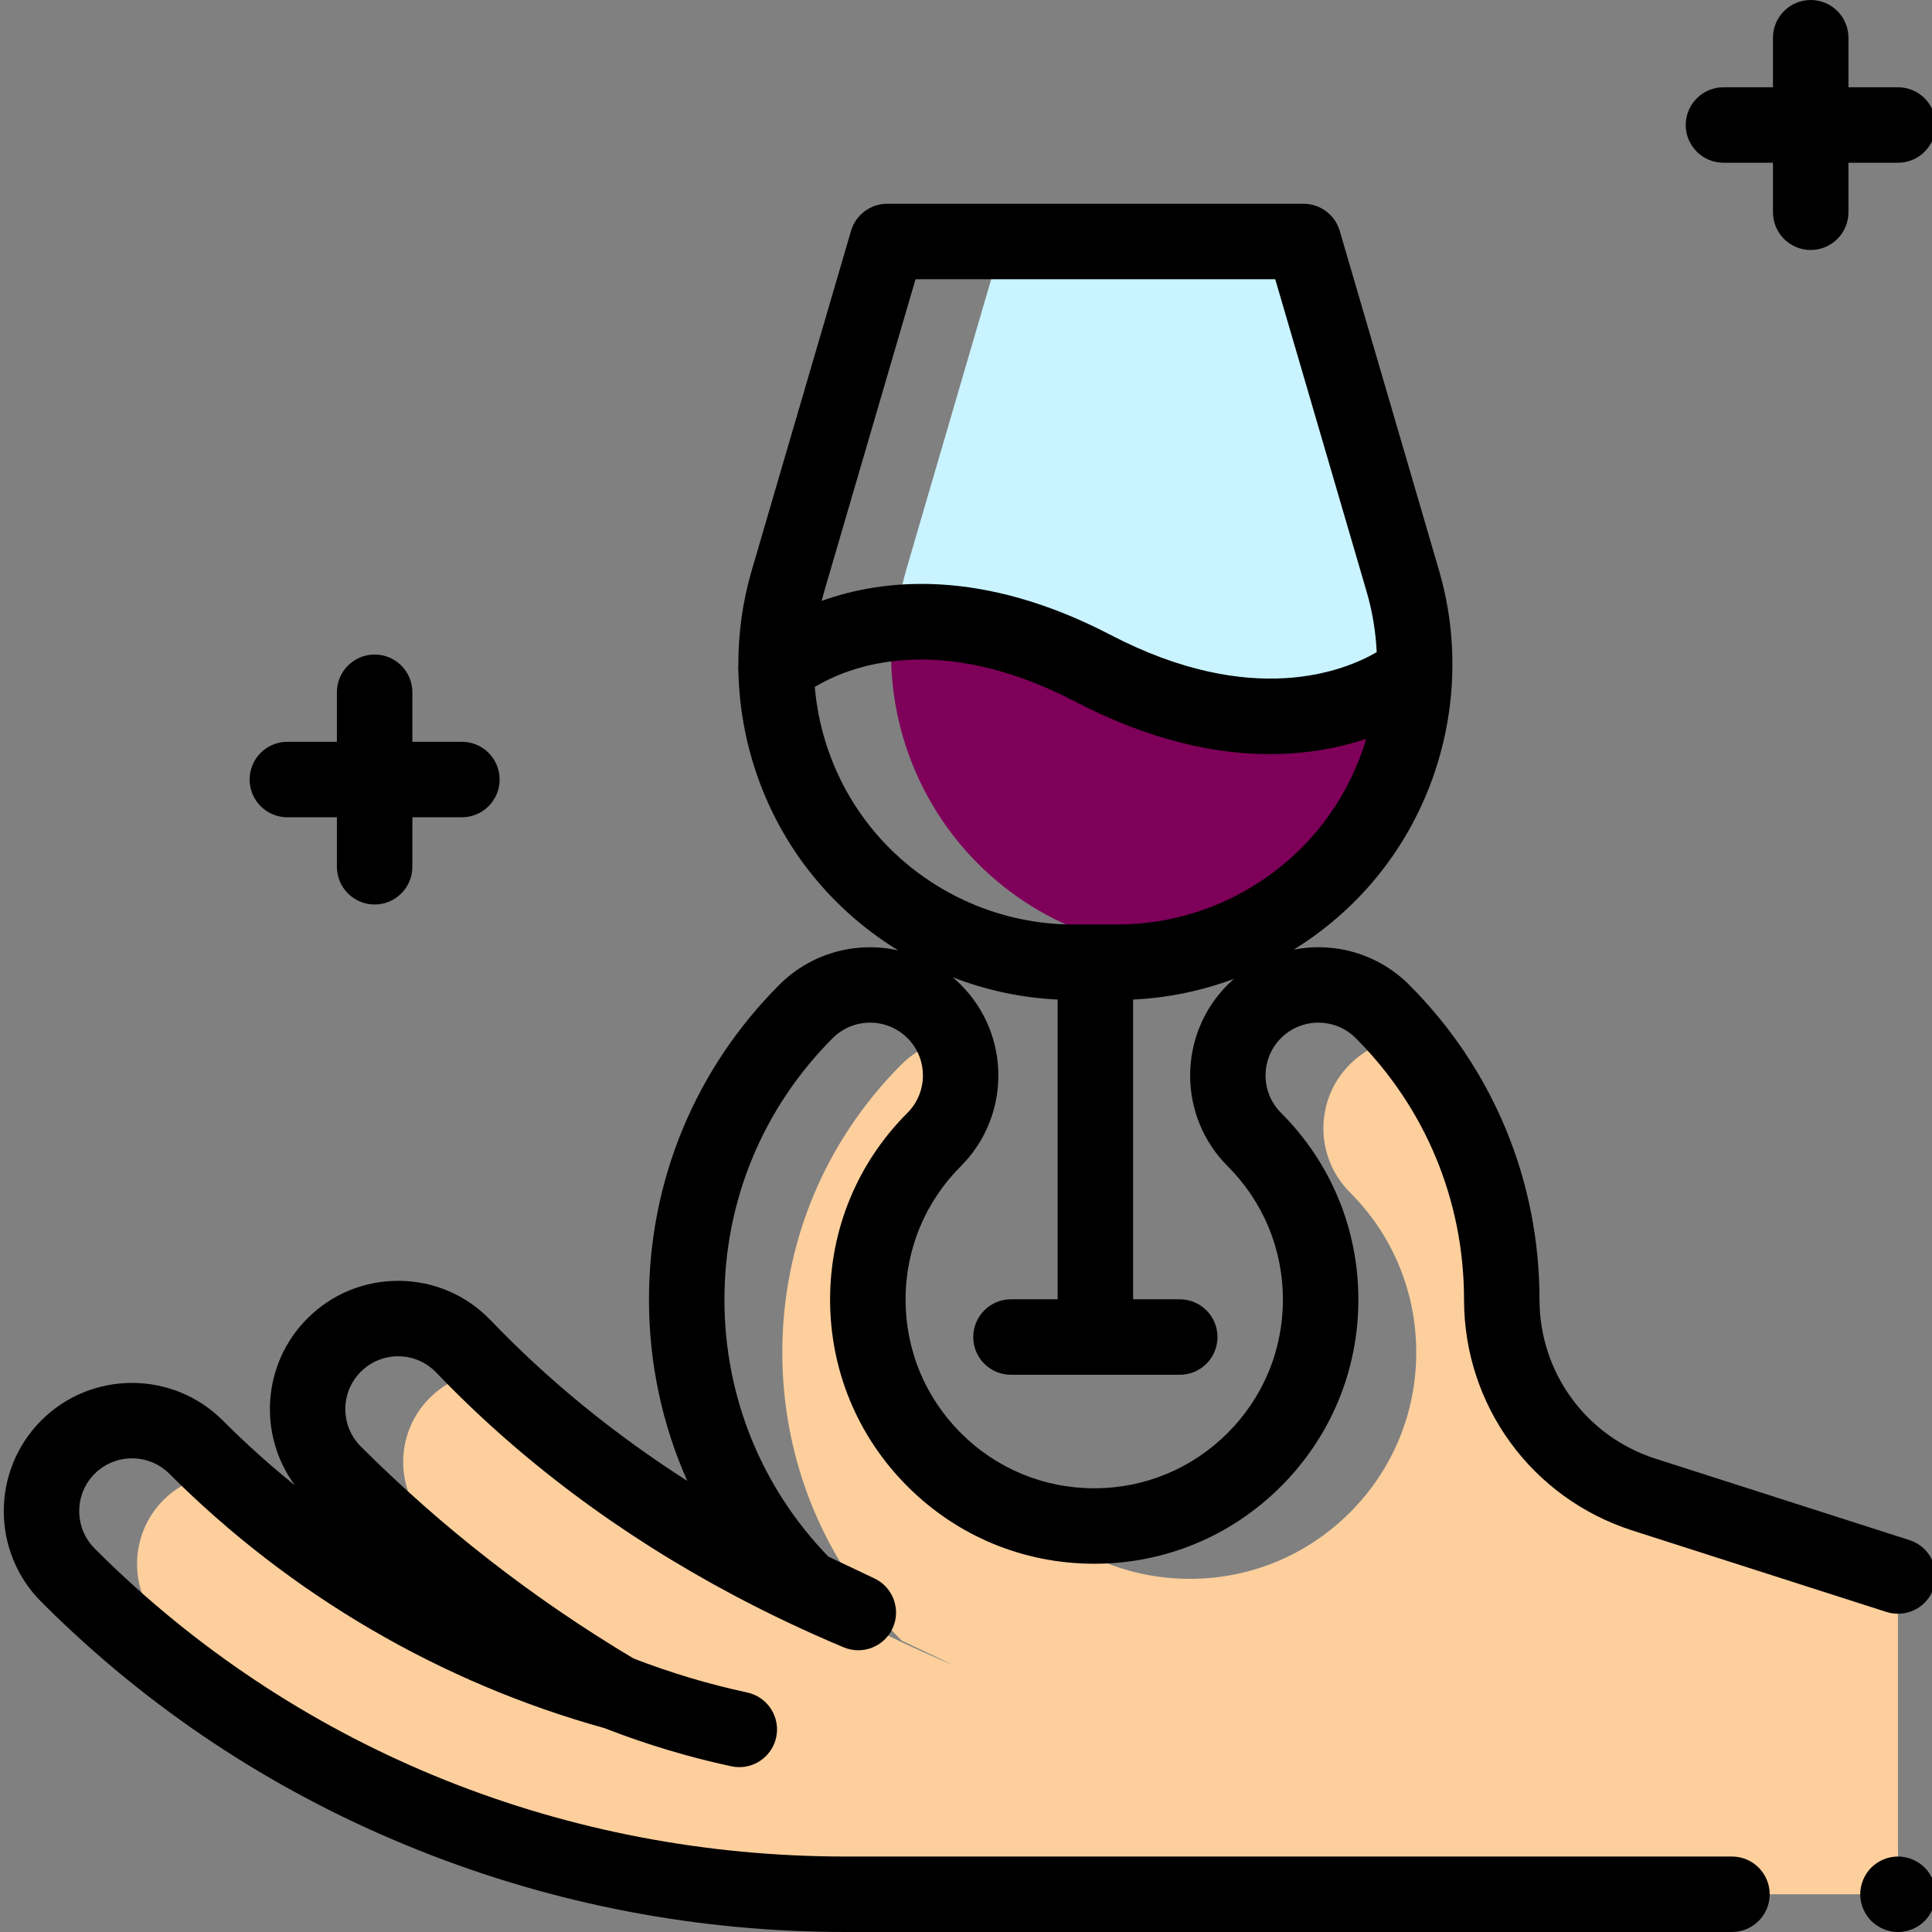 <?xml version="1.0" encoding="UTF-8"?> <svg xmlns="http://www.w3.org/2000/svg" width="64" height="64" viewBox="0 0 64 64" fill="none"><rect x="0" y="0" width="64" height="64" fill="#808080" stroke="none"/> <g clip-path="url(#clip0)"> <path d="M62.873 52.943L57.627 51.261C56.613 50.935 55.718 50.386 54.986 49.68L54.461 49.511C51.653 48.611 49.748 45.999 49.748 43.051C49.748 39.847 48.639 36.813 46.602 34.388C45.916 34.442 45.244 34.73 44.718 35.255C43.546 36.427 43.546 38.326 44.718 39.498C46.135 40.914 46.915 42.797 46.915 44.801C46.915 46.804 46.135 48.688 44.718 50.104C43.302 51.52 41.419 52.301 39.415 52.301C37.506 52.301 35.708 51.591 34.316 50.299C33.053 49.965 31.894 49.303 30.945 48.354C29.528 46.938 28.748 45.054 28.748 43.051C28.748 41.047 29.528 39.164 30.945 37.748C31.848 36.845 32.052 35.511 31.564 34.41C30.944 34.499 30.346 34.778 29.869 35.255C27.319 37.805 25.915 41.195 25.915 44.801C25.915 48.407 27.319 51.797 29.869 54.347L31.6 55.167C30.399 54.664 29.221 54.108 28.074 53.499C27.336 53.108 26.612 52.693 25.902 52.258C25.568 52.092 25.236 51.923 24.907 51.749C21.722 50.059 18.769 47.959 16.184 45.437C15.474 45.477 14.776 45.766 14.234 46.308C13.063 47.48 13.063 49.379 14.234 50.55C17.032 53.348 20.19 55.791 23.598 57.813C20.611 56.991 17.784 55.743 15.183 54.103C12.36 52.751 9.746 50.976 7.409 48.815C6.685 48.846 5.971 49.135 5.418 49.687C4.247 50.859 4.247 52.758 5.418 53.93C5.56 54.071 5.703 54.212 5.847 54.351C7.689 56.137 9.707 57.701 11.856 59.033C16.84 61.468 22.371 62.75 28.014 62.75H62.873V52.943Z" fill="#FCCF9D"></path> <path d="M44.935 27.884C46.769 25.407 47.338 22.213 46.473 19.255L43.181 8H33.2L30.037 18.817C29.171 21.776 29.74 24.969 31.574 27.447C33.433 29.957 36.371 31.438 39.495 31.438H39.916C41.901 30.826 43.669 29.594 44.935 27.884Z" fill="#C9F3FF"></path> <path d="M44.838 23.295C43.049 23.882 40.096 24.163 36.214 22.142C34.479 21.238 32.935 20.806 31.6 20.66C30.266 21.107 29.544 21.741 29.517 21.765C29.542 23.811 30.203 25.826 31.449 27.509C33.308 30.02 36.246 31.5 39.37 31.5H39.704C41.775 30.913 43.624 29.655 44.935 27.884C45.943 26.523 46.567 24.944 46.783 23.307C46.196 23.363 45.547 23.368 44.838 23.295Z" fill="#7E0059"></path> <path d="M57.373 61.5H28.014C18.755 61.5 10.067 58.021 3.55 51.705C3.411 51.569 3.273 51.434 3.136 51.296C2.454 50.614 2.454 49.503 3.136 48.821C3.818 48.139 4.929 48.139 5.611 48.821C9.62 52.831 14.606 55.744 20.033 57.249L20.073 57.265C21.419 57.789 22.816 58.208 24.227 58.511C24.316 58.529 24.404 58.539 24.491 58.539C25.067 58.539 25.586 58.137 25.712 57.551C25.857 56.876 25.427 56.211 24.752 56.066C23.473 55.791 22.205 55.412 20.985 54.938C17.679 52.966 14.64 50.605 11.952 47.916C11.269 47.234 11.269 46.124 11.951 45.442C12.282 45.111 12.721 44.929 13.188 44.929H13.208C13.683 44.935 14.125 45.127 14.454 45.47C17.229 48.368 20.549 50.852 24.321 52.853C25.487 53.472 26.708 54.05 27.949 54.57C28.575 54.832 29.297 54.547 29.574 53.927C29.851 53.307 29.581 52.579 28.968 52.288L27.438 51.562C25.218 49.267 23.998 46.252 23.998 43.051C23.998 39.779 25.272 36.703 27.585 34.389C28.268 33.706 29.378 33.707 30.061 34.389C30.743 35.071 30.743 36.182 30.061 36.864C28.408 38.517 27.498 40.714 27.498 43.051C27.498 45.388 28.408 47.585 30.061 49.238C31.713 50.891 33.911 51.801 36.248 51.801C38.585 51.801 40.782 50.891 42.435 49.238C44.088 47.585 44.998 45.388 44.998 43.051C44.998 40.714 44.088 38.517 42.435 36.864C41.752 36.182 41.753 35.071 42.435 34.389C43.117 33.706 44.227 33.706 44.91 34.389C47.224 36.703 48.498 39.779 48.498 43.051C48.498 46.557 50.741 49.631 54.079 50.701L62.491 53.398C63.149 53.609 63.852 53.247 64.063 52.59C64.274 51.933 63.912 51.228 63.254 51.018L54.842 48.321C52.543 47.584 50.998 45.466 50.998 43.051C50.998 39.111 49.463 35.407 46.678 32.621C45.642 31.585 44.2 31.197 42.859 31.456C44.044 30.724 45.094 29.77 45.939 28.628C47.993 25.853 48.641 22.218 47.672 18.904L44.381 7.649C44.225 7.116 43.736 6.75 43.181 6.75H29.391C28.835 6.75 28.347 7.116 28.191 7.649L24.899 18.904C24.6 19.929 24.455 20.985 24.458 22.038C24.451 22.122 24.452 22.206 24.462 22.291C24.521 24.552 25.265 26.78 26.632 28.628C27.487 29.783 28.553 30.747 29.754 31.482C28.381 31.176 26.885 31.555 25.818 32.621C23.033 35.407 21.498 39.111 21.498 43.051C21.498 45.154 21.936 47.191 22.767 49.056C20.343 47.507 18.162 45.727 16.259 43.741C15.461 42.908 14.388 42.442 13.235 42.429C12.08 42.419 10.998 42.859 10.184 43.674C8.678 45.18 8.541 47.544 9.771 49.206C8.938 48.533 8.139 47.815 7.378 47.054C5.721 45.397 3.025 45.397 1.368 47.054C-0.289 48.711 -0.289 51.407 1.368 53.064C1.514 53.21 1.661 53.355 1.81 53.499C5.284 56.866 9.347 59.491 13.887 61.299C18.384 63.091 23.137 64 28.014 64H57.373C58.063 64 58.623 63.44 58.623 62.75C58.623 62.06 58.063 61.5 57.373 61.5ZM30.328 9.25H42.244L45.273 19.606V19.605C45.464 20.26 45.574 20.931 45.605 21.604C44.553 22.217 41.486 23.478 36.791 21.033C32.52 18.809 29.246 19.176 27.218 19.906C27.243 19.806 27.27 19.706 27.299 19.605L30.328 9.25ZM28.642 27.14C27.688 25.852 27.126 24.325 26.99 22.756C28.068 22.105 31.052 20.863 35.636 23.25C38.129 24.548 40.291 24.981 42.066 24.981C43.334 24.981 44.404 24.76 45.256 24.476C44.975 25.426 44.53 26.331 43.93 27.14C42.315 29.323 39.73 30.625 37.015 30.625H35.558C32.842 30.625 30.257 29.323 28.642 27.14ZM35.036 33.112V43.041H33.49C32.8 43.041 32.24 43.602 32.24 44.291C32.24 44.982 32.8 45.541 33.49 45.541H39.081C39.772 45.541 40.331 44.982 40.331 44.291C40.331 43.602 39.772 43.041 39.081 43.041H37.536V33.112C38.687 33.057 39.815 32.822 40.878 32.426C40.807 32.488 40.736 32.553 40.667 32.621C39.011 34.278 39.011 36.975 40.667 38.632C41.848 39.812 42.498 41.381 42.498 43.051C42.498 44.72 41.848 46.29 40.667 47.47C39.487 48.65 37.917 49.301 36.248 49.301C34.579 49.301 33.009 48.651 31.829 47.47C30.648 46.29 29.998 44.72 29.998 43.051C29.998 41.381 30.648 39.812 31.829 38.632C33.486 36.975 33.486 34.278 31.829 32.621C31.742 32.534 31.651 32.452 31.558 32.373C32.661 32.801 33.835 33.055 35.036 33.112Z" fill="black"></path> <path d="M62.873 61.5C62.544 61.5 62.222 61.634 61.989 61.866C61.757 62.099 61.623 62.421 61.623 62.75C61.623 63.079 61.757 63.401 61.989 63.634C62.222 63.866 62.544 64 62.873 64C63.202 64 63.524 63.866 63.757 63.634C63.989 63.401 64.123 63.079 64.123 62.75C64.123 62.42 63.989 62.099 63.757 61.866C63.524 61.634 63.202 61.5 62.873 61.5Z" fill="black"></path> <path d="M57.092 5.391H58.732V7.031C58.732 7.722 59.292 8.281 59.982 8.281C60.673 8.281 61.232 7.722 61.232 7.031V5.391H62.873C63.563 5.391 64.123 4.831 64.123 4.141C64.123 3.45 63.563 2.891 62.873 2.891H61.232V1.25C61.232 0.56 60.673 0 59.982 0C59.292 0 58.732 0.56 58.732 1.25V2.891H57.092C56.402 2.891 55.842 3.45 55.842 4.141C55.842 4.831 56.401 5.391 57.092 5.391Z" fill="black"></path> <path d="M9.519 27.073H11.16V28.713C11.16 29.403 11.72 29.963 12.41 29.963C13.1 29.963 13.66 29.403 13.66 28.713V27.073H15.301C15.991 27.073 16.551 26.513 16.551 25.823C16.551 25.132 15.991 24.573 15.301 24.573H13.66V22.932C13.66 22.242 13.1 21.682 12.41 21.682C11.72 21.682 11.16 22.242 11.16 22.932V24.573H9.519C8.829 24.573 8.269 25.132 8.269 25.823C8.269 26.513 8.829 27.073 9.519 27.073Z" fill="black"></path> </g> <defs> <clipPath id="clip0"> <rect width="64" height="64" fill="white"></rect> </clipPath> </defs> </svg> 